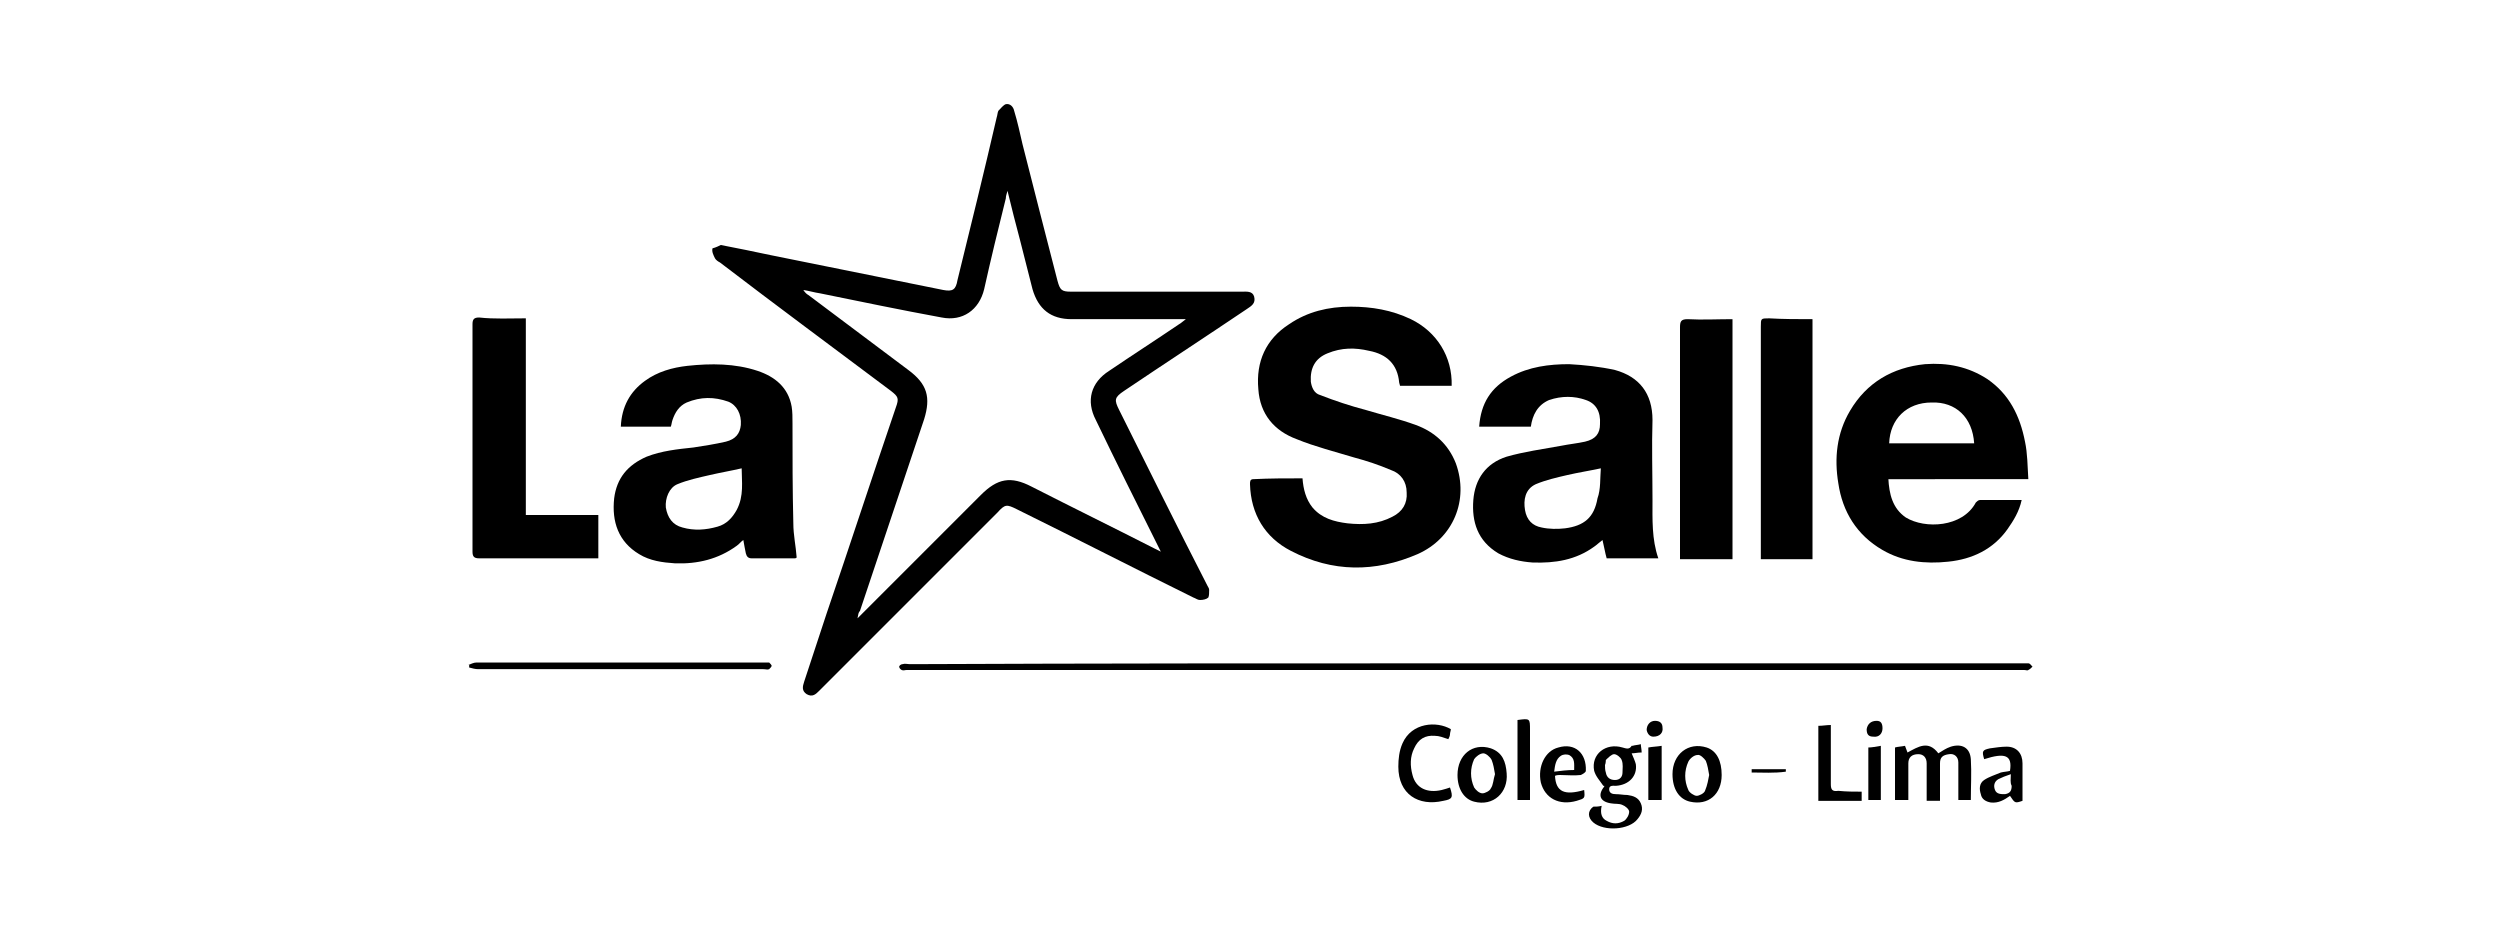 <?xml version="1.0" encoding="utf-8"?>
<!-- Generator: Adobe Illustrator 27.9.6, SVG Export Plug-In . SVG Version: 9.03 Build 54986)  -->
<svg version="1.1" id="Capa_1" xmlns="http://www.w3.org/2000/svg" xmlns:xlink="http://www.w3.org/1999/xlink" x="0px" y="0px"
	 viewBox="0 0 300 112" style="enable-background:new 0 0 300 112;" xml:space="preserve">
<g>
	<path d="M56.2,79.8c0.3-0.1,0.6-0.3,1-0.3c11.5,0,23,0,34.5,0c0.2,0,0.4,0,0.6,0c0.1,0.1,0.3,0.3,0.3,0.4c0,0.1-0.2,0.3-0.3,0.4
		c-0.2,0.1-0.4,0-0.7,0c-11.4,0-22.8,0-34.2,0c-0.4,0-0.7-0.1-1.1-0.2V79.8z"/>
	<path d="M86.5,29.4c2.1,0.4,4,0.8,5.9,1.2c6.9,1.4,13.9,2.8,20.8,4.2c1.1,0.2,1.5,0,1.7-1.2c1.6-6.5,3.2-13,4.7-19.5
		c0.1-0.3,0.1-0.6,0.2-0.8c0.3-0.3,0.6-0.7,0.9-0.8c0.5-0.1,0.9,0.3,1,0.8c0.4,1.3,0.7,2.7,1,4c1.4,5.5,2.8,11,4.2,16.4
		c0.3,1.1,0.5,1.3,1.6,1.3c6.8,0,13.6,0,20.5,0c0.6,0,1.3-0.1,1.5,0.6c0.2,0.8-0.3,1.1-0.9,1.5c-4.9,3.3-9.8,6.5-14.7,9.8
		c-1.2,0.8-1.2,1.1-0.6,2.3c3.5,7,7,14.1,10.6,21.1c0.1,0.2,0.2,0.3,0.2,0.5c0,0.3,0,0.7-0.1,0.9c-0.2,0.2-0.6,0.3-1,0.3
		c-0.3,0-0.5-0.2-0.8-0.3c-7.1-3.5-14.1-7.1-21.2-10.6c-1.2-0.6-1.4-0.6-2.3,0.4c-7,7-14,14-21,21c-0.1,0.1-0.2,0.2-0.4,0.4
		c-0.4,0.4-0.8,0.8-1.5,0.4c-0.6-0.4-0.5-0.9-0.3-1.5c0.9-2.7,1.8-5.5,2.7-8.2c2.8-8.2,5.5-16.5,8.3-24.7c0.4-1.1,0.3-1.3-0.6-2
		c-6.8-5.1-13.7-10.2-20.5-15.4c-0.2-0.1-0.5-0.3-0.6-0.5c-0.2-0.4-0.4-0.8-0.3-1.2C85.9,29.7,86.3,29.5,86.5,29.4 M102.9,74.2
		c0.3-0.3,0.5-0.5,0.7-0.7c4.7-4.7,9.4-9.4,14.1-14.1c2-2,3.6-2.3,6.1-1c4.9,2.5,9.8,4.9,14.7,7.4c0.2,0.1,0.4,0.2,0.8,0.4
		c-0.2-0.4-0.3-0.6-0.4-0.8c-2.5-5-5-10-7.4-15c-1.2-2.3-0.6-4.5,1.6-5.9c2.8-1.9,5.6-3.7,8.4-5.6c0.2-0.1,0.4-0.3,0.8-0.6h-1
		c-4.2,0-8.5,0-12.7,0c-2.5,0-4-1.2-4.7-3.6c-0.5-2-1-3.9-1.5-5.9c-0.5-1.9-1-3.8-1.5-5.9c-0.1,0.4-0.2,0.6-0.2,0.9
		c-0.9,3.6-1.8,7.3-2.6,10.9c-0.6,2.5-2.6,3.9-5.1,3.4c-4.9-0.9-9.7-1.9-14.6-2.9c-0.7-0.1-1.3-0.3-2-0.4c0.2,0.3,0.4,0.5,0.6,0.6
		c4,3,8,6,12,9c2.3,1.7,2.7,3.3,1.9,5.9c-2.6,7.7-5.1,15.3-7.7,23C103,73.5,103,73.7,102.9,74.2"/>
	<path d="M156.3,57.4c0.1,1.3,0.4,2.5,1.2,3.5c1.1,1.3,2.6,1.7,4.2,1.9c1.9,0.2,3.7,0.1,5.4-0.8c1.2-0.6,1.8-1.6,1.7-2.9
		c0-1.3-0.7-2.3-1.9-2.7c-1.4-0.6-2.9-1.1-4.4-1.5c-2.3-0.7-4.7-1.3-6.9-2.2c-2.7-1-4.4-3-4.6-6c-0.3-3.3,0.9-6,3.7-7.8
		c2.2-1.5,4.7-2.1,7.4-2.1c2.5,0,4.9,0.4,7.2,1.5c3.1,1.5,5,4.5,4.9,8H168c0-0.1-0.1-0.3-0.1-0.4c-0.2-2.2-1.5-3.4-3.6-3.8
		c-1.7-0.4-3.3-0.4-5,0.3c-1.5,0.6-2.1,1.8-2,3.4c0.1,0.7,0.4,1.4,1.1,1.6c1.8,0.7,3.6,1.3,5.5,1.8c2,0.6,4.1,1.1,6,1.8
		c2.2,0.8,3.9,2.3,4.8,4.6c1.6,4.4-0.3,9-4.6,10.9c-5.1,2.2-10.2,2.2-15.2-0.4c-3.1-1.6-4.8-4.4-4.9-8c0-0.3,0-0.6,0.4-0.6
		C152.4,57.4,154.3,57.4,156.3,57.4"/>
	<path d="M183.7,51.2h-6.2c0.2-2.8,1.4-4.7,3.8-6c2.2-1.2,4.6-1.5,7-1.5c1.8,0.1,3.7,0.3,5.5,0.7c2.9,0.8,4.5,2.8,4.5,6
		c-0.1,3.2,0,6.4,0,9.6c0,2.3-0.1,4.7,0.7,7h-6.2c-0.2-0.7-0.3-1.4-0.5-2.2c-0.4,0.3-0.7,0.6-1,0.8c-2.2,1.6-4.7,2-7.4,1.9
		c-1.4-0.1-2.8-0.4-4.1-1.1c-2.5-1.5-3.2-3.8-3-6.4c0.2-2.5,1.5-4.4,4-5.2c2.1-0.6,4.3-0.9,6.5-1.3c1-0.2,2-0.3,2.9-0.5
		c1.3-0.3,1.8-1,1.8-2.1c0.1-1.5-0.5-2.5-1.7-2.9c-1.4-0.5-2.9-0.5-4.4,0C184.5,48.6,183.9,49.8,183.7,51.2 M192.1,56.2
		c-1.4,0.3-2.7,0.5-4,0.8c-1.3,0.3-2.6,0.6-3.8,1.1c-1.3,0.6-1.5,1.9-1.3,3.1c0.2,1.2,0.9,1.9,2,2.1c0.9,0.2,1.9,0.2,2.8,0.1
		c2.3-0.3,3.5-1.3,3.9-3.6C192.1,58.7,192,57.4,192.1,56.2"/>
	<path d="M74.5,51.2c0.1-2.4,1.1-4.2,2.9-5.5c1.5-1.1,3.3-1.6,5.1-1.8c2.8-0.3,5.7-0.3,8.4,0.6c2.1,0.7,3.7,2,4.1,4.3
		c0.1,0.6,0.1,1.3,0.1,2c0,4,0,8,0.1,12c0,1.4,0.3,2.7,0.4,4.1c0,0-0.1,0.1-0.2,0.1c-1.7,0-3.5,0-5.2,0c-0.4,0-0.6-0.2-0.7-0.6
		c-0.1-0.5-0.2-1-0.3-1.6c-0.3,0.2-0.5,0.5-0.8,0.7c-2.2,1.6-4.7,2.2-7.4,2.1c-1.5-0.1-3-0.3-4.3-1.1c-2.5-1.5-3.3-3.9-3-6.7
		c0.3-2.4,1.6-4,3.9-5c1.8-0.7,3.7-0.9,5.6-1.1c1.3-0.2,2.6-0.4,3.9-0.7c1.2-0.3,1.7-1,1.8-2c0.1-1.3-0.5-2.4-1.5-2.8
		c-1.7-0.6-3.3-0.6-5,0.1c-0.9,0.4-1.4,1.2-1.7,2.1c-0.1,0.3-0.1,0.5-0.2,0.8H74.5z M89,56.2c-1.3,0.3-2.5,0.5-3.8,0.8
		c-1.3,0.3-2.7,0.6-3.9,1.1c-1,0.4-1.5,1.7-1.4,2.8c0.2,1.2,0.8,2.1,2,2.4c1.4,0.4,2.8,0.3,4.2-0.1c1.1-0.3,1.8-1.1,2.3-2
		C89.3,59.5,89,57.8,89,56.2"/>
	<path d="M226.6,57.4c0.1,1.9,0.5,3.6,2.1,4.7c2.3,1.4,6.8,1.2,8.4-1.8c0.1-0.1,0.3-0.3,0.5-0.3c1.6,0,3.3,0,5,0
		c-0.3,1.4-1,2.5-1.7,3.5c-1.7,2.4-4.2,3.6-7.1,3.9c-2.8,0.3-5.5,0-7.9-1.4c-3.1-1.8-4.8-4.6-5.3-8c-0.5-3-0.2-6,1.4-8.7
		c2-3.4,5.1-5.2,9-5.6c2.7-0.2,5.2,0.3,7.5,1.8c2.6,1.8,3.9,4.4,4.5,7.5c0.3,1.4,0.3,2.9,0.4,4.5H226.6z M236.9,53.2
		c-0.2-3.1-2.2-5-5.1-4.9c-3,0-5,2-5.1,4.9H236.9z"/>
	<path d="M63.1,38.2v23.6h8.7v5.2c-0.2,0-0.5,0-0.7,0c-4.5,0-9,0-13.6,0c-0.6,0-0.8-0.2-0.8-0.8c0-9.1,0-18.2,0-27.3
		c0-0.6,0.2-0.8,0.8-0.8C59.3,38.3,61.2,38.2,63.1,38.2"/>
	<path d="M201.6,67.1c0-0.3,0-0.6,0-0.8c0-9,0-18,0-27c0-0.7,0.1-1,0.9-1c1.8,0.1,3.6,0,5.4,0v28.8H201.6z"/>
	<path d="M217.5,38.3v28.8h-6.2c0-0.3,0-0.6,0-0.9c0-9,0-18,0-27c0-1,0-1,1-1C214,38.3,215.7,38.3,217.5,38.3"/>
	<path d="M175.8,79.6c22.2,0,44.5,0,66.7,0c0.3,0,0.6,0,0.9,0c0.2,0,0.3,0.2,0.5,0.4c-0.2,0.2-0.3,0.3-0.5,0.4c-0.1,0.1-0.3,0-0.5,0
		c-44.7,0-89.4,0-134.1,0c-0.2,0-0.4,0.1-0.6,0c-0.2-0.1-0.3-0.3-0.3-0.4c0-0.1,0.2-0.3,0.4-0.3c0.3-0.1,0.6,0,0.9,0
		C131.3,79.6,153.5,79.6,175.8,79.6"/>
	<path d="M232.8,96.1h-1.6c0-0.9,0-1.7,0-2.6c0-0.6,0-1.3,0-1.9c0-0.7-0.4-1.1-1-1.1c-0.8,0-1.2,0.4-1.2,1.1c0,1.4,0,2.9,0,4.4h-1.6
		v-6.3c0.3-0.1,0.7-0.1,1.2-0.2c0.1,0.3,0.2,0.5,0.3,0.8c1.3-0.7,2.5-1.5,3.7,0.1c0.5-0.3,0.9-0.6,1.5-0.8c1.3-0.4,2.3,0.1,2.4,1.5
		c0.1,1.6,0,3.3,0,4.9h-1.5c0-0.7,0-1.4,0-2.1c0-0.8,0-1.6,0-2.4c0-0.7-0.5-1.1-1.1-1c-0.8,0.1-1.1,0.4-1.1,1.1
		C232.8,93.1,232.8,94.6,232.8,96.1"/>
	<path d="M192.2,96.7c-0.2,0.9,0,1.5,0.6,1.8c0.7,0.4,1.4,0.4,2.1,0c0.3-0.2,0.6-0.7,0.6-1.1c0-0.3-0.5-0.7-0.8-0.8
		c-0.4-0.2-0.9-0.1-1.4-0.2c-1.3-0.2-1.6-1-0.8-2c0-0.1,0.1-0.1-0.1-0.1c-0.4-0.6-0.9-1.1-1.1-1.8c-0.4-2,1.4-3.4,3.4-2.8
		c0.4,0.1,0.8,0.3,1.1-0.2c0,0,0,0,0.1,0c0.3-0.1,0.7-0.1,1-0.2c0,0.3,0.1,0.6,0.1,1c-0.5,0-0.8,0.1-1.2,0.1
		c0.2,0.5,0.4,0.9,0.5,1.3c0.2,1.4-0.8,2.5-2.4,2.6c-0.3,0-0.8-0.1-0.8,0.4c0,0.5,0.4,0.6,0.8,0.6c0.5,0,0.9,0.1,1.4,0.1
		c0.7,0.1,1.3,0.3,1.6,1c0.3,0.7,0.1,1.3-0.4,1.9c-1,1.3-4,1.5-5.3,0.4c-0.7-0.6-0.7-1.4,0-1.9C191.5,96.8,191.8,96.8,192.2,96.7
		 M192.6,91.8c0,0.3,0,0.6,0.1,0.9c0.1,0.6,0.5,0.9,1.1,0.9c0.6,0,0.9-0.4,0.9-0.9c0-0.5,0.1-1-0.1-1.5c-0.1-0.3-0.6-0.7-0.9-0.7
		c-0.3,0-0.7,0.4-1,0.7C192.7,91.2,192.7,91.6,192.6,91.8"/>
	<path d="M174,94.5c0.4,1.2,0.3,1.4-0.8,1.6c-3,0.7-5.4-0.8-5.4-4.1c0-0.9,0.1-1.9,0.5-2.8c1.1-2.5,4.1-2.7,5.8-1.7
		c0,0.2-0.1,0.4-0.1,0.6c0,0.2-0.1,0.4-0.2,0.6c-0.6-0.2-1.1-0.4-1.6-0.4c-1.2-0.1-2,0.4-2.5,1.5c-0.5,1-0.5,2.1-0.2,3.2
		c0.4,1.6,1.8,2.2,3.5,1.8C173.4,94.7,173.7,94.6,174,94.5"/>
	<path d="M174.9,93c0-2.4,1.8-3.9,4-3.2c1.4,0.5,1.8,1.6,1.9,3c0.2,2.3-1.6,4-3.9,3.4C175.7,95.9,174.9,94.7,174.9,93 M179.4,92.9
		c-0.1-0.6-0.2-1.2-0.4-1.7c-0.2-0.4-0.7-0.8-1-0.8c-0.4,0-0.9,0.4-1.1,0.7c-0.5,1.1-0.5,2.3,0,3.4c0.2,0.3,0.6,0.7,1,0.7
		c0.3,0,0.9-0.3,1-0.6C179.2,94.2,179.2,93.5,179.4,92.9"/>
	<path d="M206.6,93c0,2.3-1.6,3.7-3.8,3.2c-1.3-0.3-2.1-1.5-2.1-3.3c0-2.4,1.9-3.9,4.1-3.2C206,90.1,206.6,91.3,206.6,93 M205.1,93
		c-0.1-0.6-0.2-1.2-0.4-1.7c-0.2-0.3-0.7-0.8-1-0.7c-0.4,0-0.9,0.4-1.1,0.8c-0.5,1.1-0.5,2.3,0,3.4c0.1,0.3,0.7,0.7,1,0.7
		c0.3,0,0.9-0.3,1-0.6C204.9,94.2,205,93.5,205.1,93"/>
	<path d="M241.2,92.5c0.3-1.9-0.6-2.2-3.1-1.4c-0.3-1-0.2-1.1,0.7-1.3c0.7-0.1,1.4-0.2,2-0.2c1.2,0,1.9,0.8,1.9,2c0,1.5,0,3,0,4.5
		c-0.9,0.3-0.9,0.3-1.5-0.6c-0.7,0.5-1.4,0.9-2.3,0.8c-0.6-0.1-1.1-0.4-1.2-1c-0.2-0.6-0.2-1.3,0.4-1.7c0.6-0.4,1.3-0.6,2-0.9
		C240.5,92.6,240.9,92.6,241.2,92.5 M241.3,92.9c-0.6,0.2-1.1,0.4-1.5,0.6c-0.5,0.3-0.6,0.8-0.4,1.3c0.2,0.5,0.7,0.5,1.2,0.5
		c0.6-0.1,0.8-0.4,0.8-1C241.2,93.9,241.3,93.5,241.3,92.9"/>
	<path d="M186.6,93.1c0.1,1.9,1.1,2.4,3.5,1.7c0.1,1,0.1,1-0.9,1.3c-2.1,0.6-3.8-0.3-4.3-2.2c-0.4-1.9,0.5-3.8,2.1-4.2
		c2-0.6,3.4,0.7,3.3,2.8c0,0.2-0.4,0.4-0.6,0.5c-0.8,0.1-1.7,0-2.5,0C187.1,93,186.8,93,186.6,93.1 M188.9,92.4
		c0-0.8,0.1-1.4-0.6-1.8c-0.3-0.1-0.7-0.1-1,0.1c-0.6,0.4-0.7,1.1-0.8,1.9C187.3,92.5,188.1,92.4,188.9,92.4"/>
	<path d="M223.4,95v1.1h-5.2v-9c0.5,0,1-0.1,1.5-0.1c0,0.3,0,0.6,0,0.8c0,2.1,0,4.2,0,6.3c0,0.7,0.2,0.9,0.9,0.8
		C221.6,95,222.5,95,223.4,95"/>
	<path d="M182.1,86.4C182.1,86.4,182.2,86.4,182.1,86.4c1.5-0.2,1.5-0.2,1.5,1.2c0,2.5,0,5,0,7.5c0,0.3,0,0.6,0,0.9h-1.5V86.4z"/>
	<path d="M197.8,96.1v-6.4c0.5-0.1,1-0.1,1.6-0.2v6.5H197.8z"/>
	<path d="M224.2,89.7c0.4,0,0.9-0.1,1.5-0.2v6.5h-1.5V89.7z"/>
	<path d="M198.4,88.4c-0.4,0-0.7-0.3-0.8-0.8c0-0.6,0.4-1.1,1-1.1c0.6,0,0.9,0.3,0.9,0.8C199.6,87.9,199.2,88.4,198.4,88.4"/>
	<path d="M225.2,86.5c0.5,0,0.7,0.3,0.7,0.9c0,0.6-0.4,1.1-1.1,1c-0.6,0-0.8-0.3-0.8-0.9C224.1,86.9,224.5,86.5,225.2,86.5"/>
	<path d="M210.2,92.3h4.1l0,0.3c-1.4,0.2-2.8,0.1-4.1,0.1C210.2,92.5,210.2,92.4,210.2,92.3"/>
</g>
</svg>
